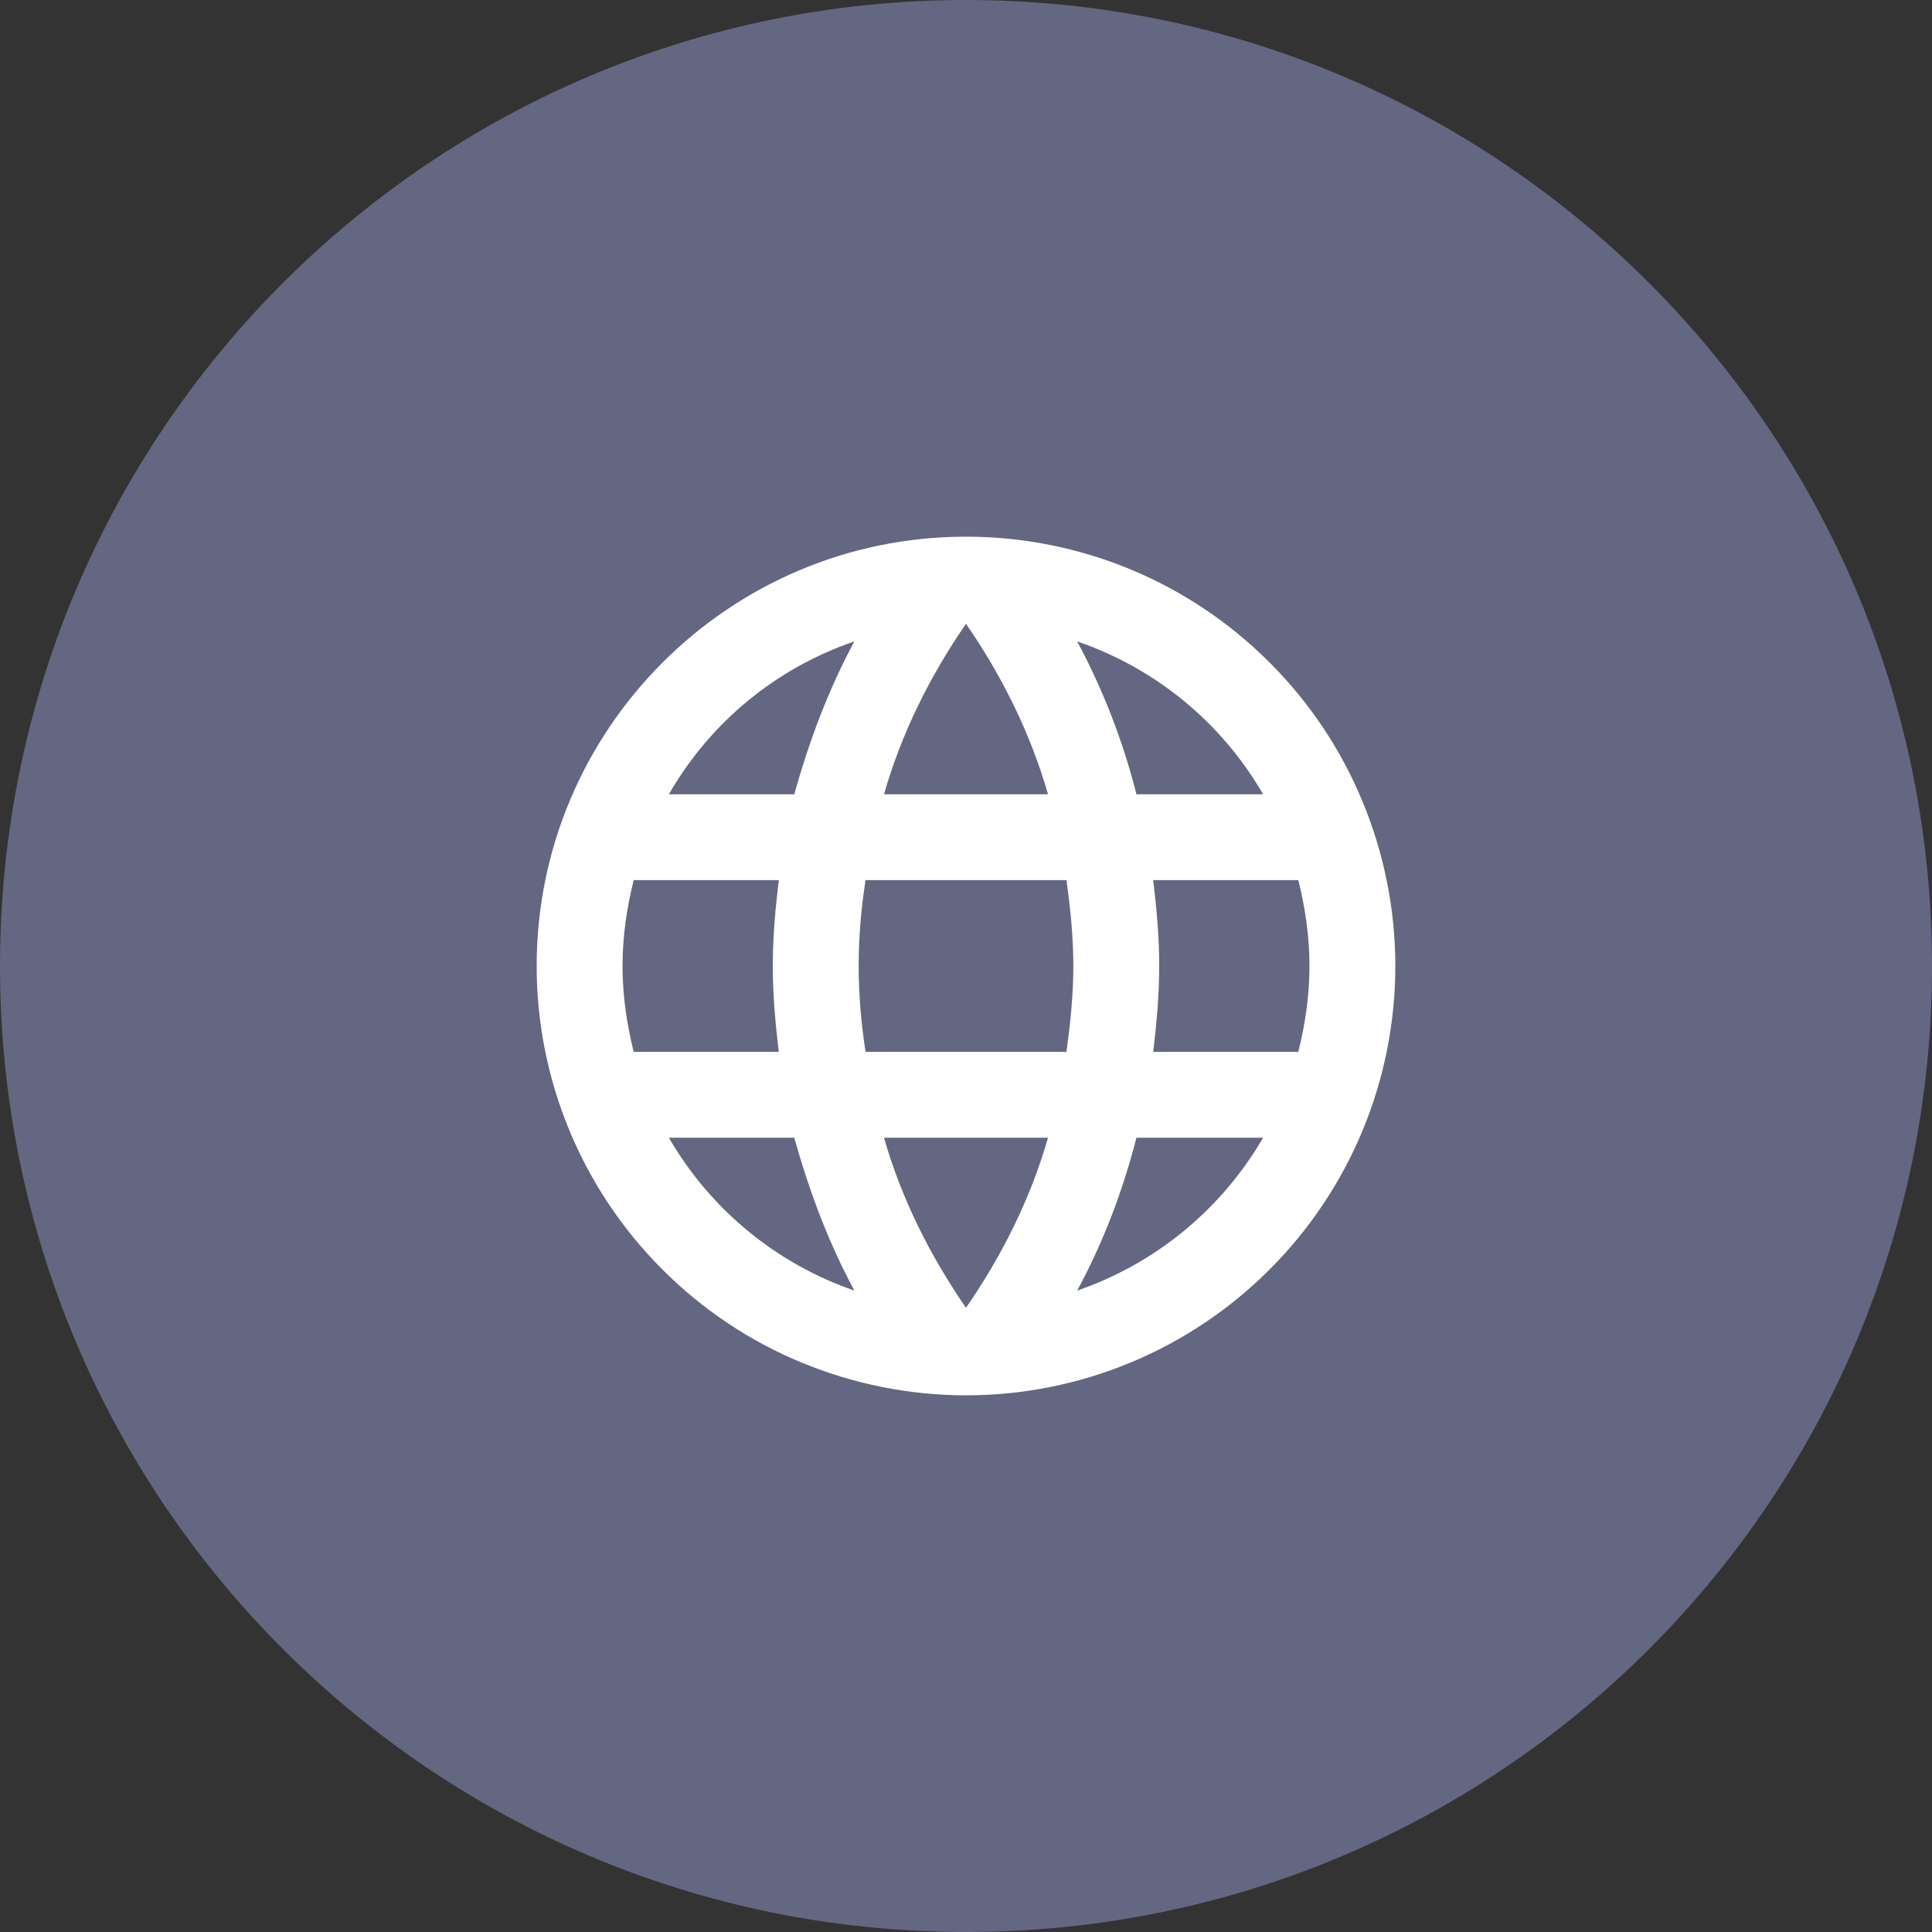 <svg width="18" height="18" viewBox="0 0 18 18" fill="none" xmlns="http://www.w3.org/2000/svg">
<rect x="0" y="0" width="18" height="18" fill="#333333" stroke="none"/>
<path fill-rule="evenodd" clip-rule="evenodd" d="M0 9C0 4.029 4.029 0 9 0C13.971 0 18 4.029 18 9C18 13.971 13.971 18 9 18C4.029 18 0 13.971 0 9Z" fill="#636781"/>
<path d="M10.744 9.8C10.776 9.536 10.8 9.272 10.8 9C10.8 8.728 10.776 8.464 10.744 8.2H12.096C12.16 8.456 12.2 8.724 12.2 9C12.2 9.276 12.16 9.544 12.096 9.8H10.744ZM10.036 12.024C10.276 11.58 10.46 11.1 10.588 10.6H11.768C11.38 11.267 10.766 11.773 10.036 12.024V12.024ZM9.936 9.8H8.064C8.024 9.536 8 9.272 8 9C8 8.728 8.024 8.46 8.064 8.2H9.936C9.972 8.46 10 8.728 10 9C10 9.272 9.972 9.536 9.936 9.8ZM9 12.184C8.668 11.704 8.4 11.172 8.236 10.6H9.764C9.6 11.172 9.332 11.704 9 12.184ZM7.4 7.4H6.232C6.616 6.731 7.23 6.225 7.96 5.976C7.72 6.42 7.54 6.9 7.4 7.4ZM6.232 10.6H7.4C7.54 11.1 7.72 11.58 7.96 12.024C7.231 11.773 6.618 11.267 6.232 10.6V10.6ZM5.904 9.8C5.84 9.544 5.8 9.276 5.8 9C5.8 8.724 5.84 8.456 5.904 8.2H7.256C7.224 8.464 7.2 8.728 7.2 9C7.2 9.272 7.224 9.536 7.256 9.8H5.904ZM9 5.812C9.332 6.292 9.6 6.828 9.764 7.4H8.236C8.4 6.828 8.668 6.292 9 5.812V5.812ZM11.768 7.4H10.588C10.463 6.905 10.277 6.426 10.036 5.976C10.772 6.228 11.384 6.736 11.768 7.4ZM9 5C6.788 5 5 6.8 5 9C5 10.061 5.421 11.078 6.172 11.828C6.543 12.2 6.984 12.495 7.469 12.695C7.955 12.896 8.475 13 9 13C10.061 13 11.078 12.579 11.828 11.828C12.579 11.078 13 10.061 13 9C13 8.475 12.896 7.955 12.695 7.469C12.495 6.984 12.2 6.543 11.828 6.172C11.457 5.8 11.016 5.505 10.531 5.304C10.045 5.103 9.525 5 9 5V5Z" fill="white"/>
</svg>
